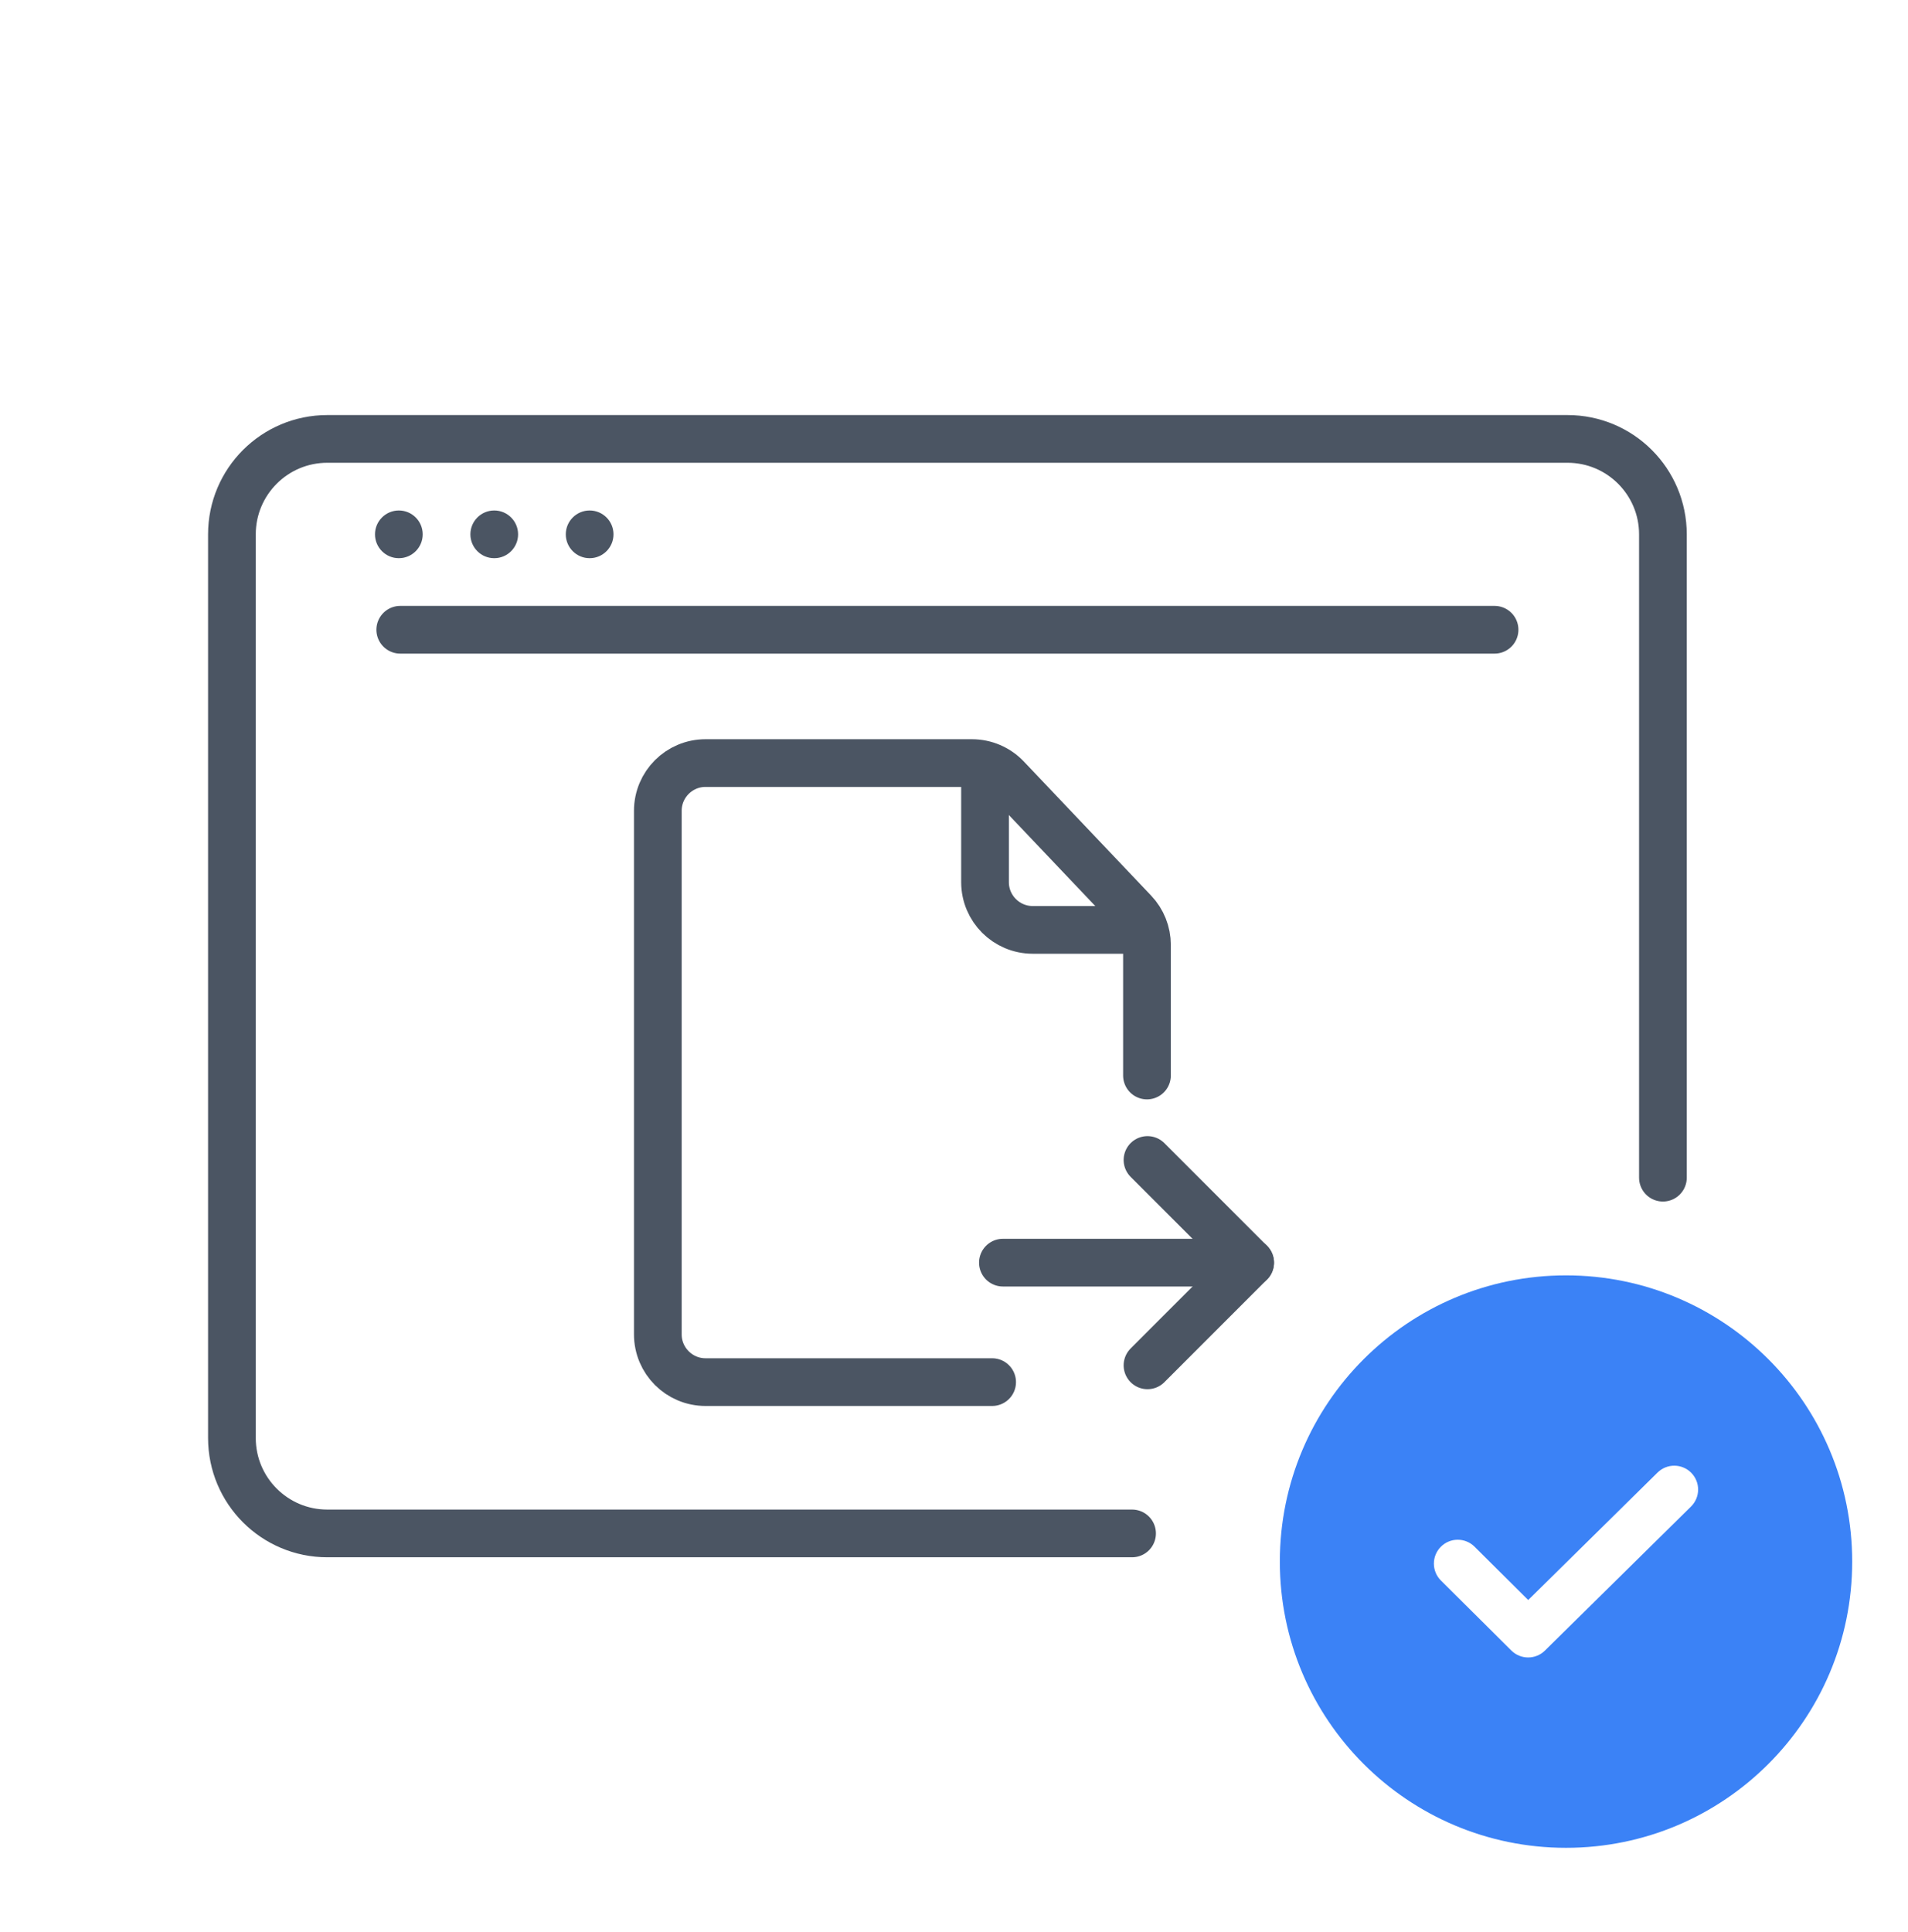 <?xml version="1.0" encoding="UTF-8"?><svg width="80" height="81" viewBox="0 0 80 81" fill="none" xmlns="http://www.w3.org/2000/svg">
<path d="M41.599 57.94L29.582 57.94C28.478 57.94 27.582 57.044 27.582 55.94L27.582 44.029L27.582 33.989C27.582 32.884 28.478 31.989 29.582 31.989L40.752 31.989C41.3 31.989 41.824 32.214 42.202 32.611L47.541 38.234C47.894 38.606 48.091 39.099 48.091 39.611L48.091 45.087" stroke="#4B5563" stroke-width="2" stroke-linecap="round" stroke-linejoin="round"/>
<path d="M41.301 32.281V36.982C41.301 38.087 42.197 38.982 43.301 38.982H47.947" stroke="#4B5563" stroke-width="2" stroke-linecap="round" stroke-linejoin="round"/>
<path d="M42.051 52.932L52.418 52.932" stroke="#4B5563" stroke-width="2" stroke-linecap="round" stroke-linejoin="round"/>
<path d="M48.113 57.237L52.417 52.933L48.113 48.628" stroke="#4B5563" stroke-width="2" stroke-linecap="round" stroke-linejoin="round"/>
<path d="M69.724 49.37L69.724 22.4C69.724 20.191 67.933 18.4 65.724 18.4L39.724 18.4L13.723 18.4C11.514 18.4 9.724 20.191 9.724 22.4L9.724 60.283C9.724 62.492 11.514 64.283 13.723 64.283H47.466" stroke="#4B5563" stroke-width="2" stroke-linecap="round" stroke-linejoin="round"/>
<circle cx="16.723" cy="22.4" r="1" fill="#4B5563"/>
<circle cx="20.723" cy="22.4" r="1" fill="#4B5563"/>
<circle cx="24.723" cy="22.4" r="1" fill="#4B5563"/>
<path d="M16.782 26.4H62.665" stroke="#4B5563" stroke-width="2" stroke-linecap="round" stroke-linejoin="round"/>
<path fill-rule="evenodd" clip-rule="evenodd" d="M65.661 77.463C72.287 77.463 77.66 72.091 77.66 65.464C77.66 58.837 72.287 53.465 65.661 53.465C59.034 53.465 53.662 58.837 53.662 65.464C53.662 72.091 59.034 77.463 65.661 77.463ZM70.912 61.742C70.524 61.348 69.891 61.344 69.498 61.732L64.076 67.075L61.826 64.839C61.434 64.45 60.801 64.451 60.412 64.843C60.023 65.235 60.024 65.868 60.416 66.257L63.37 69.193C63.759 69.579 64.386 69.579 64.776 69.195L70.902 63.156C71.295 62.768 71.3 62.135 70.912 61.742Z" fill="#3B82F6"/>
</svg>
